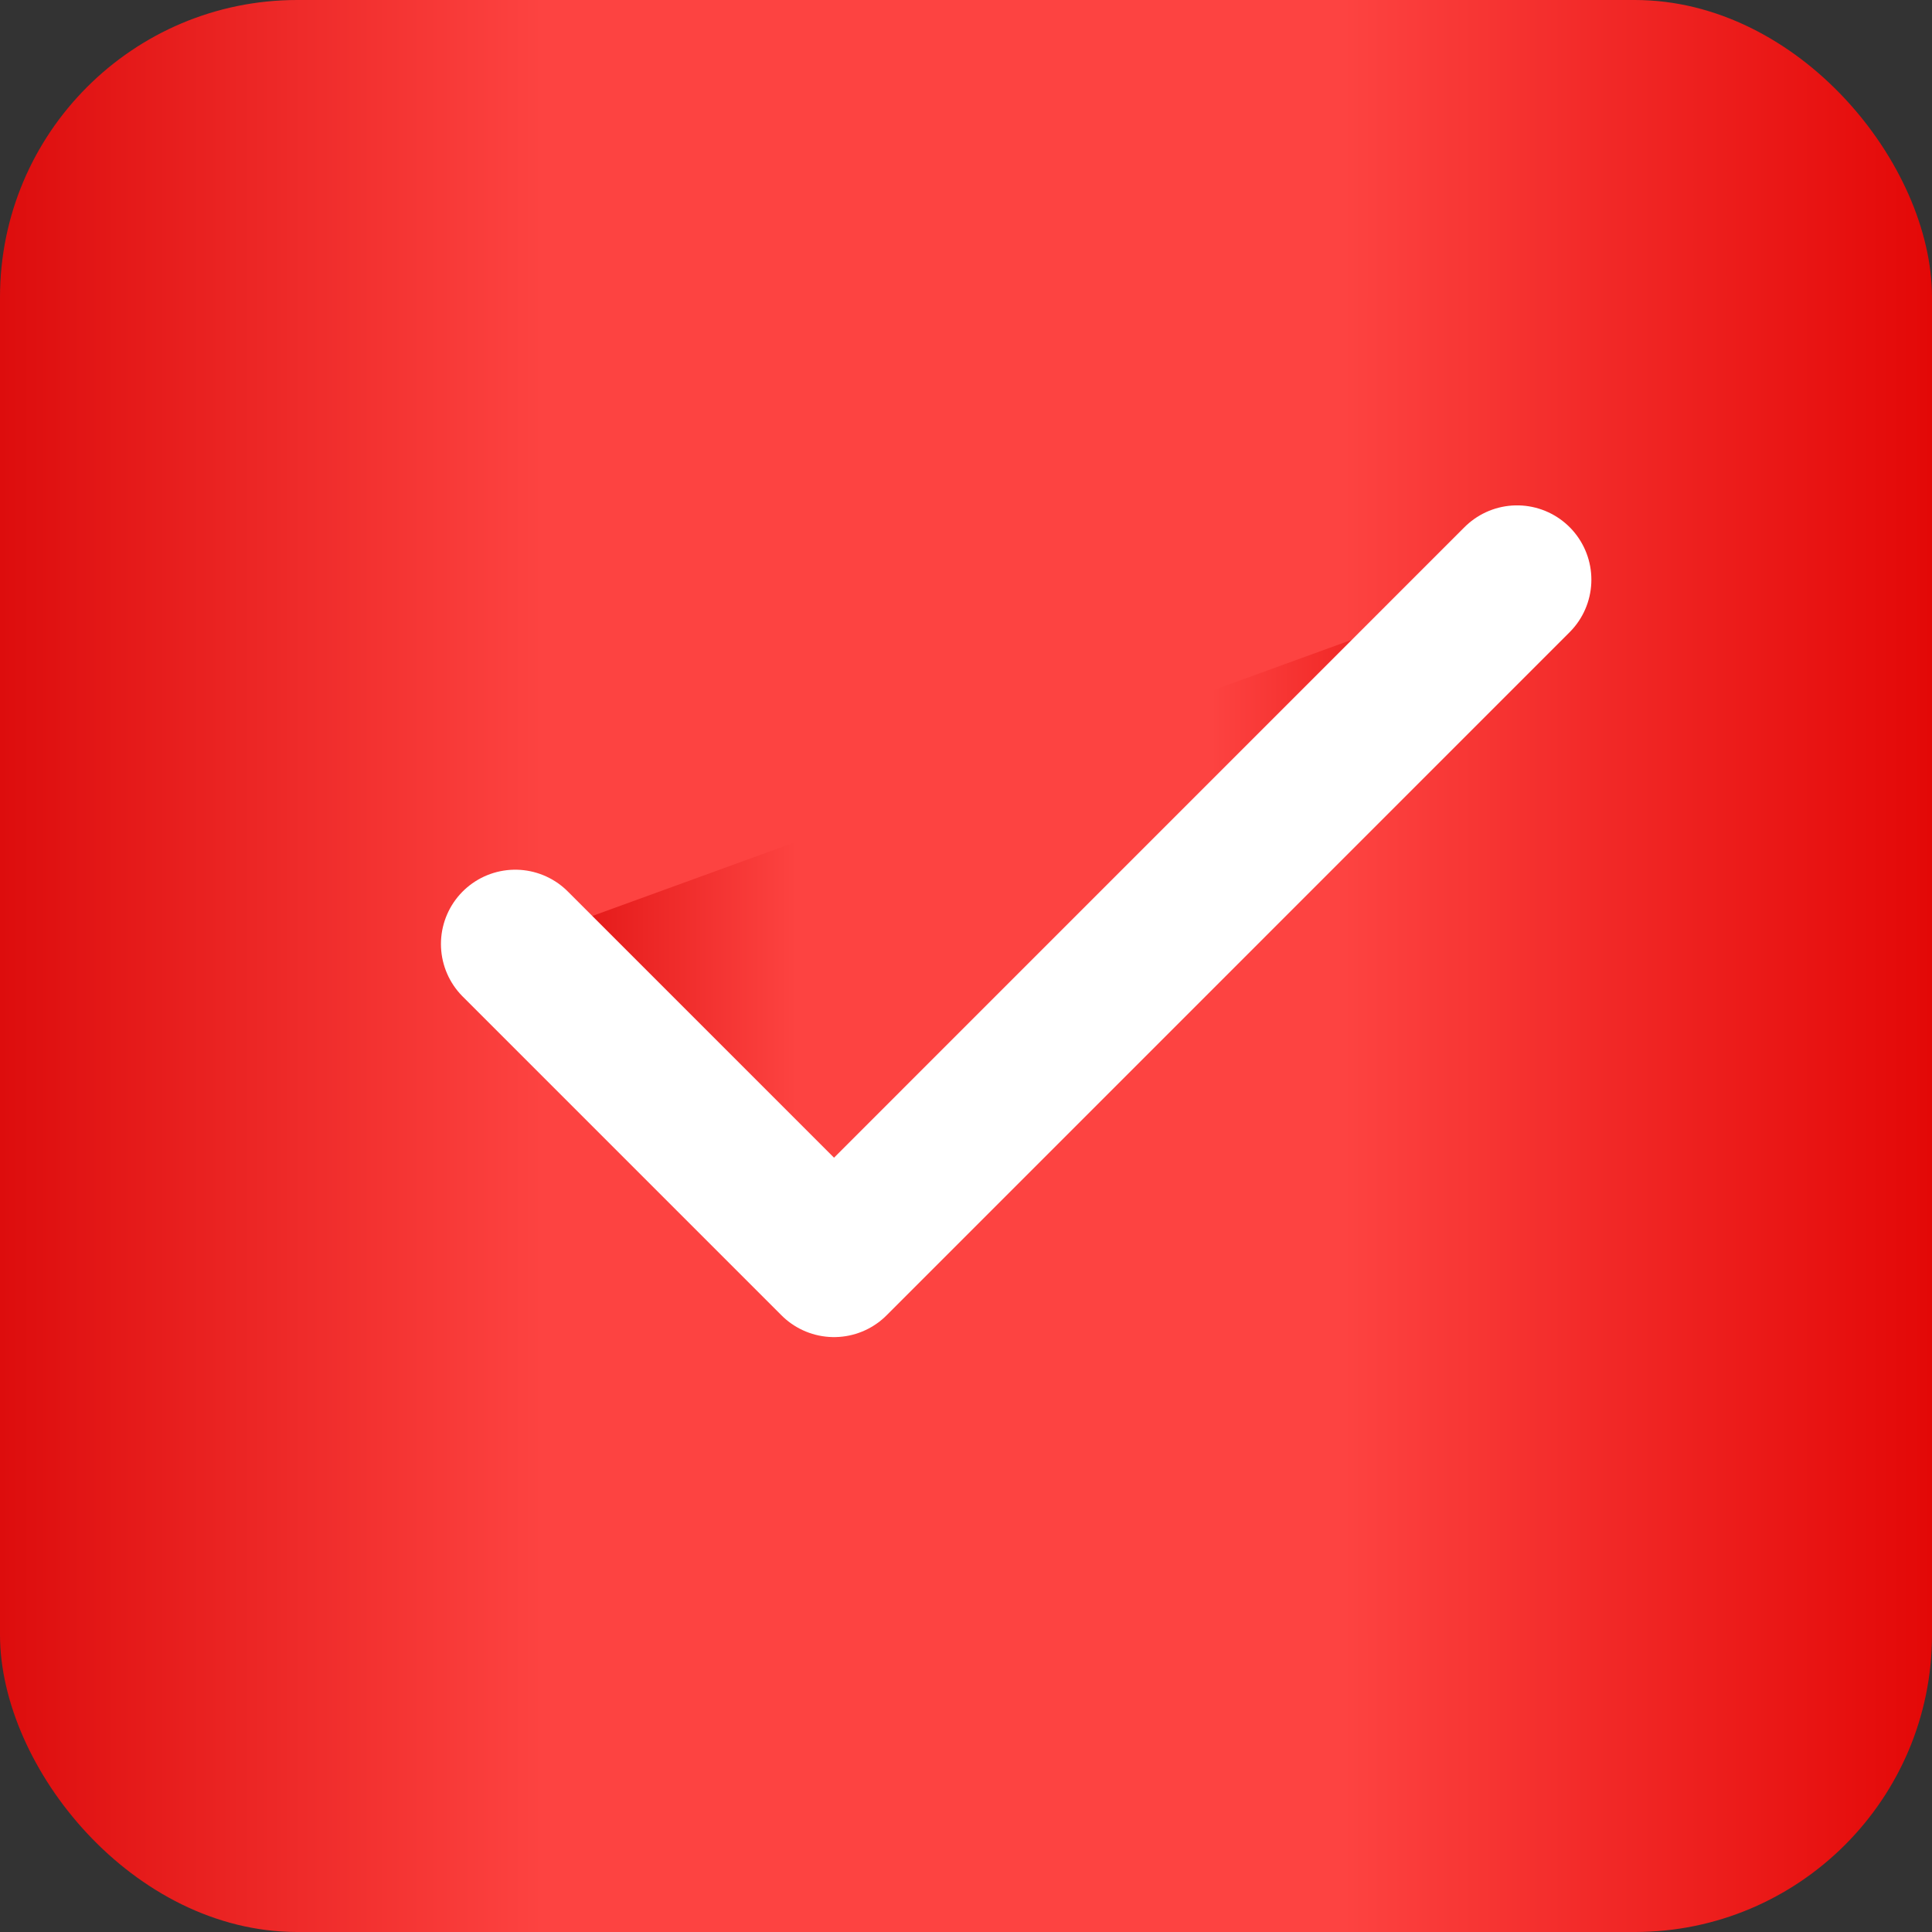 <?xml version="1.0" encoding="UTF-8"?> <svg xmlns="http://www.w3.org/2000/svg" width="26" height="26" viewBox="0 0 26 26" fill="none"><rect x="0" y="0" width="26" height="26" fill="#333333" stroke="none"/><rect width="26" height="26" rx="4" fill="url(#paint0_linear_17_127)"></rect><path d="M6.934 12.704L11.224 16.994L20.416 7.801" fill="url(#paint1_linear_17_127)"></path><path d="M6.934 12.704L11.224 16.994L20.416 7.801" stroke="white" stroke-width="2" stroke-linecap="round" stroke-linejoin="round"></path><defs><linearGradient id="paint0_linear_17_127" x1="0" y1="13" x2="26" y2="13" gradientUnits="userSpaceOnUse"><stop stop-color="#DD0D0D"></stop><stop offset="0.281" stop-color="#FD4341"></stop><stop offset="0.695" stop-color="#FD4341"></stop><stop offset="1" stop-color="#E30807"></stop></linearGradient><linearGradient id="paint1_linear_17_127" x1="6.934" y1="12.397" x2="20.416" y2="12.397" gradientUnits="userSpaceOnUse"><stop stop-color="#DD0D0D"></stop><stop offset="0.281" stop-color="#FD4341"></stop><stop offset="0.695" stop-color="#FD4341"></stop><stop offset="1" stop-color="#E30807"></stop></linearGradient></defs></svg> 